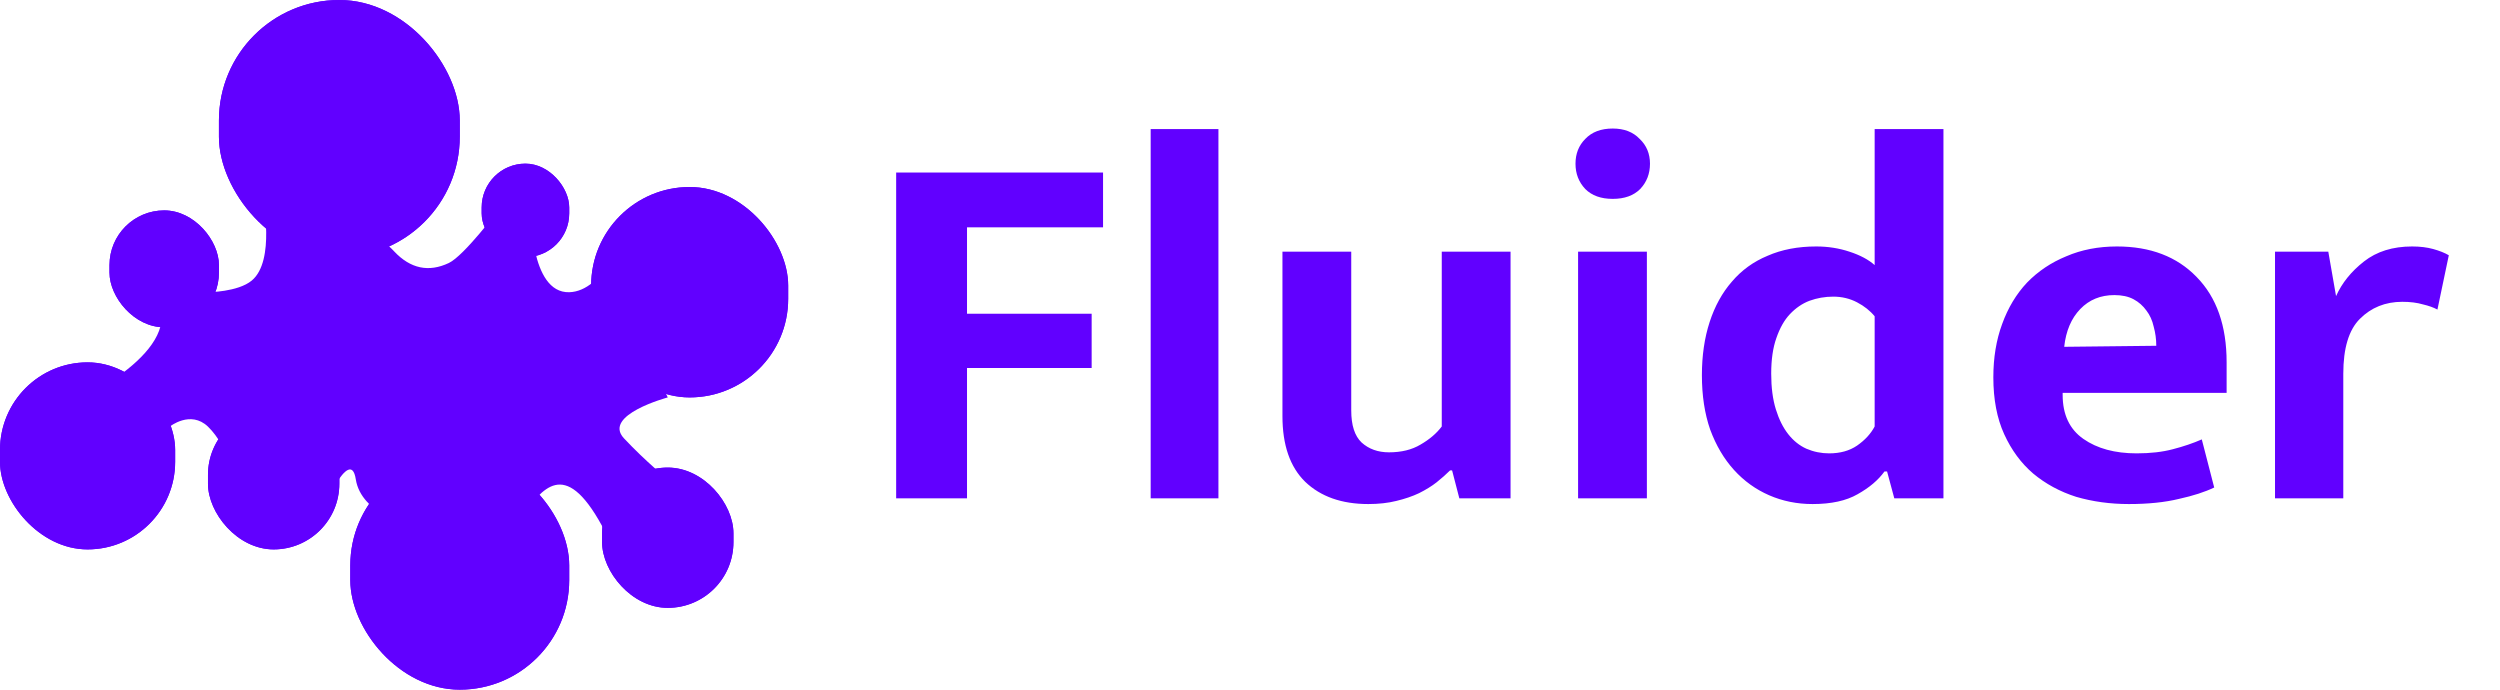 <svg width="145" height="40" viewBox="0 0 145 40" fill="none" xmlns="http://www.w3.org/2000/svg">
<rect x="6.35" y="12.203" width="6.349" height="6.78" rx="3.175" fill="#6100FF"/>
<rect x="6.35" y="12.203" width="6.349" height="6.78" rx="3.175" fill="#6100FF"/>
<rect x="27.936" y="9.491" width="5.079" height="5.424" rx="2.54" fill="#6100FF"/>
<rect x="27.936" y="9.491" width="5.079" height="5.424" rx="2.54" fill="#6100FF"/>
<rect y="21.017" width="10.159" height="10.848" rx="5.079" fill="#6100FF"/>
<rect y="21.017" width="10.159" height="10.848" rx="5.079" fill="#6100FF"/>
<rect x="12.063" y="23.729" width="7.619" height="8.136" rx="3.81" fill="#6100FF"/>
<rect x="12.063" y="23.729" width="7.619" height="8.136" rx="3.81" fill="#6100FF"/>
<rect x="34.921" y="27.119" width="7.619" height="8.136" rx="3.81" fill="#6100FF"/>
<rect x="34.921" y="27.119" width="7.619" height="8.136" rx="3.81" fill="#6100FF"/>
<rect x="34.286" y="10.847" width="11.429" height="12.203" rx="5.714" fill="#6100FF"/>
<rect x="34.286" y="10.847" width="11.429" height="12.203" rx="5.714" fill="#6100FF"/>
<rect x="20.317" y="26.441" width="12.698" height="13.559" rx="6.349" fill="#6100FF"/>
<rect x="20.317" y="26.441" width="12.698" height="13.559" rx="6.349" fill="#6100FF"/>
<rect x="12.698" width="13.968" height="14.915" rx="6.984" fill="#6100FF"/>
<rect x="12.698" width="13.968" height="14.915" rx="6.984" fill="#6100FF"/>
<path d="M14.603 16.271C15.987 15.121 15.238 11.525 15.238 11.525L18.572 12.542C18.572 12.542 20.635 10.847 20.953 12.203C21.27 13.559 21.905 13.559 22.857 14.576C23.81 15.593 24.876 15.802 26.032 15.254C26.917 14.834 28.889 12.203 28.889 12.203H30.794C30.794 12.203 30.711 17.014 33.016 16.949C35.033 16.892 36.191 13.559 36.191 13.559V17.627L38.73 23.051C38.73 23.051 34.921 24.068 36.191 25.424C37.46 26.78 38.73 27.797 38.73 27.797L37.778 31.186C37.778 31.186 37.143 34.576 34.921 30.508C32.699 26.441 31.429 28.474 30.318 29.831C29.206 31.186 27.381 29.831 27.381 29.831L23.81 30.508C23.81 30.508 20.953 29.831 20.635 27.797C20.318 25.763 18.572 29.831 18.572 29.831H15.635L13.968 28.474C13.968 28.474 13.265 25.9 12.064 24.746C11.05 23.772 9.841 24.746 9.841 24.746L3.492 23.729C5.228 22.934 11.111 20 8.889 16.949C6.667 13.898 12.064 16.949 12.064 16.949C12.064 16.949 13.797 16.942 14.603 16.271Z" fill="#6100FF"/>
<path d="M63.977 10.005V13.185H56.087V18.195H63.316V21.345H56.087V28.905H51.977V10.005H63.977ZM66.739 28.905V7.485H70.669V28.905H66.739ZM83.622 14.595H87.612V28.905H84.642L84.222 27.285H84.102C83.882 27.505 83.622 27.735 83.322 27.975C83.042 28.195 82.702 28.405 82.302 28.605C81.922 28.785 81.482 28.935 80.982 29.055C80.502 29.175 79.962 29.235 79.362 29.235C77.822 29.235 76.602 28.805 75.702 27.945C74.822 27.085 74.382 25.815 74.382 24.135V14.595H78.372V23.805C78.372 24.665 78.572 25.285 78.972 25.665C79.392 26.045 79.922 26.235 80.562 26.235C81.282 26.235 81.892 26.085 82.392 25.785C82.912 25.485 83.322 25.135 83.622 24.735V14.595ZM91.529 28.905V14.595H95.519V28.905H91.529ZM93.539 11.535C92.859 11.535 92.329 11.345 91.949 10.965C91.569 10.565 91.379 10.075 91.379 9.495C91.379 8.915 91.569 8.435 91.949 8.055C92.329 7.655 92.859 7.455 93.539 7.455C94.199 7.455 94.719 7.655 95.099 8.055C95.499 8.435 95.699 8.915 95.699 9.495C95.699 10.075 95.509 10.565 95.129 10.965C94.749 11.345 94.219 11.535 93.539 11.535ZM108.73 7.485H112.72V28.905H109.87L109.45 27.345H109.3C108.94 27.845 108.42 28.285 107.74 28.665C107.08 29.045 106.21 29.235 105.13 29.235C104.23 29.235 103.39 29.065 102.61 28.725C101.83 28.385 101.15 27.895 100.57 27.255C99.99 26.615 99.53 25.835 99.19 24.915C98.87 23.995 98.71 22.945 98.71 21.765C98.71 20.625 98.86 19.595 99.16 18.675C99.46 17.755 99.89 16.975 100.45 16.335C101.01 15.675 101.7 15.175 102.52 14.835C103.34 14.475 104.28 14.295 105.34 14.295C106.02 14.295 106.66 14.395 107.26 14.595C107.88 14.795 108.37 15.055 108.73 15.375V7.485ZM108.73 18.345C108.47 18.025 108.13 17.755 107.71 17.535C107.29 17.315 106.83 17.205 106.33 17.205C105.85 17.205 105.39 17.285 104.95 17.445C104.53 17.605 104.15 17.865 103.81 18.225C103.49 18.565 103.23 19.025 103.03 19.605C102.83 20.165 102.73 20.855 102.73 21.675C102.73 22.475 102.82 23.165 103 23.745C103.18 24.325 103.42 24.805 103.72 25.185C104.02 25.565 104.37 25.845 104.77 26.025C105.19 26.205 105.63 26.295 106.09 26.295C106.73 26.295 107.27 26.145 107.71 25.845C108.17 25.525 108.51 25.155 108.73 24.735V18.345ZM129.144 22.785H119.634V22.905C119.634 24.045 120.034 24.895 120.834 25.455C121.634 26.015 122.664 26.295 123.924 26.295C124.724 26.295 125.424 26.215 126.024 26.055C126.644 25.895 127.204 25.705 127.704 25.485L128.424 28.275C127.884 28.535 127.204 28.755 126.384 28.935C125.564 29.135 124.594 29.235 123.474 29.235C122.394 29.235 121.374 29.095 120.414 28.815C119.474 28.515 118.644 28.065 117.924 27.465C117.224 26.865 116.664 26.105 116.244 25.185C115.824 24.265 115.614 23.165 115.614 21.885C115.614 20.745 115.784 19.715 116.124 18.795C116.464 17.855 116.944 17.055 117.564 16.395C118.204 15.735 118.964 15.225 119.844 14.865C120.724 14.485 121.704 14.295 122.784 14.295C124.724 14.295 126.264 14.885 127.404 16.065C128.564 17.245 129.144 18.895 129.144 21.015V22.785ZM125.064 20.055C125.064 19.675 125.014 19.305 124.914 18.945C124.834 18.585 124.694 18.275 124.494 18.015C124.294 17.735 124.044 17.515 123.744 17.355C123.444 17.195 123.074 17.115 122.634 17.115C121.834 17.115 121.174 17.385 120.654 17.925C120.134 18.465 119.824 19.195 119.724 20.115L125.064 20.055ZM131.951 28.905V14.595H135.041L135.491 17.175C135.831 16.415 136.371 15.745 137.111 15.165C137.851 14.585 138.781 14.295 139.901 14.295C140.361 14.295 140.771 14.345 141.131 14.445C141.491 14.545 141.791 14.665 142.031 14.805L141.371 17.955C141.151 17.835 140.871 17.735 140.531 17.655C140.191 17.555 139.791 17.505 139.331 17.505C138.351 17.505 137.531 17.835 136.871 18.495C136.231 19.135 135.911 20.195 135.911 21.675V28.905H131.951Z" fill="#6100FF"/>
</svg>

